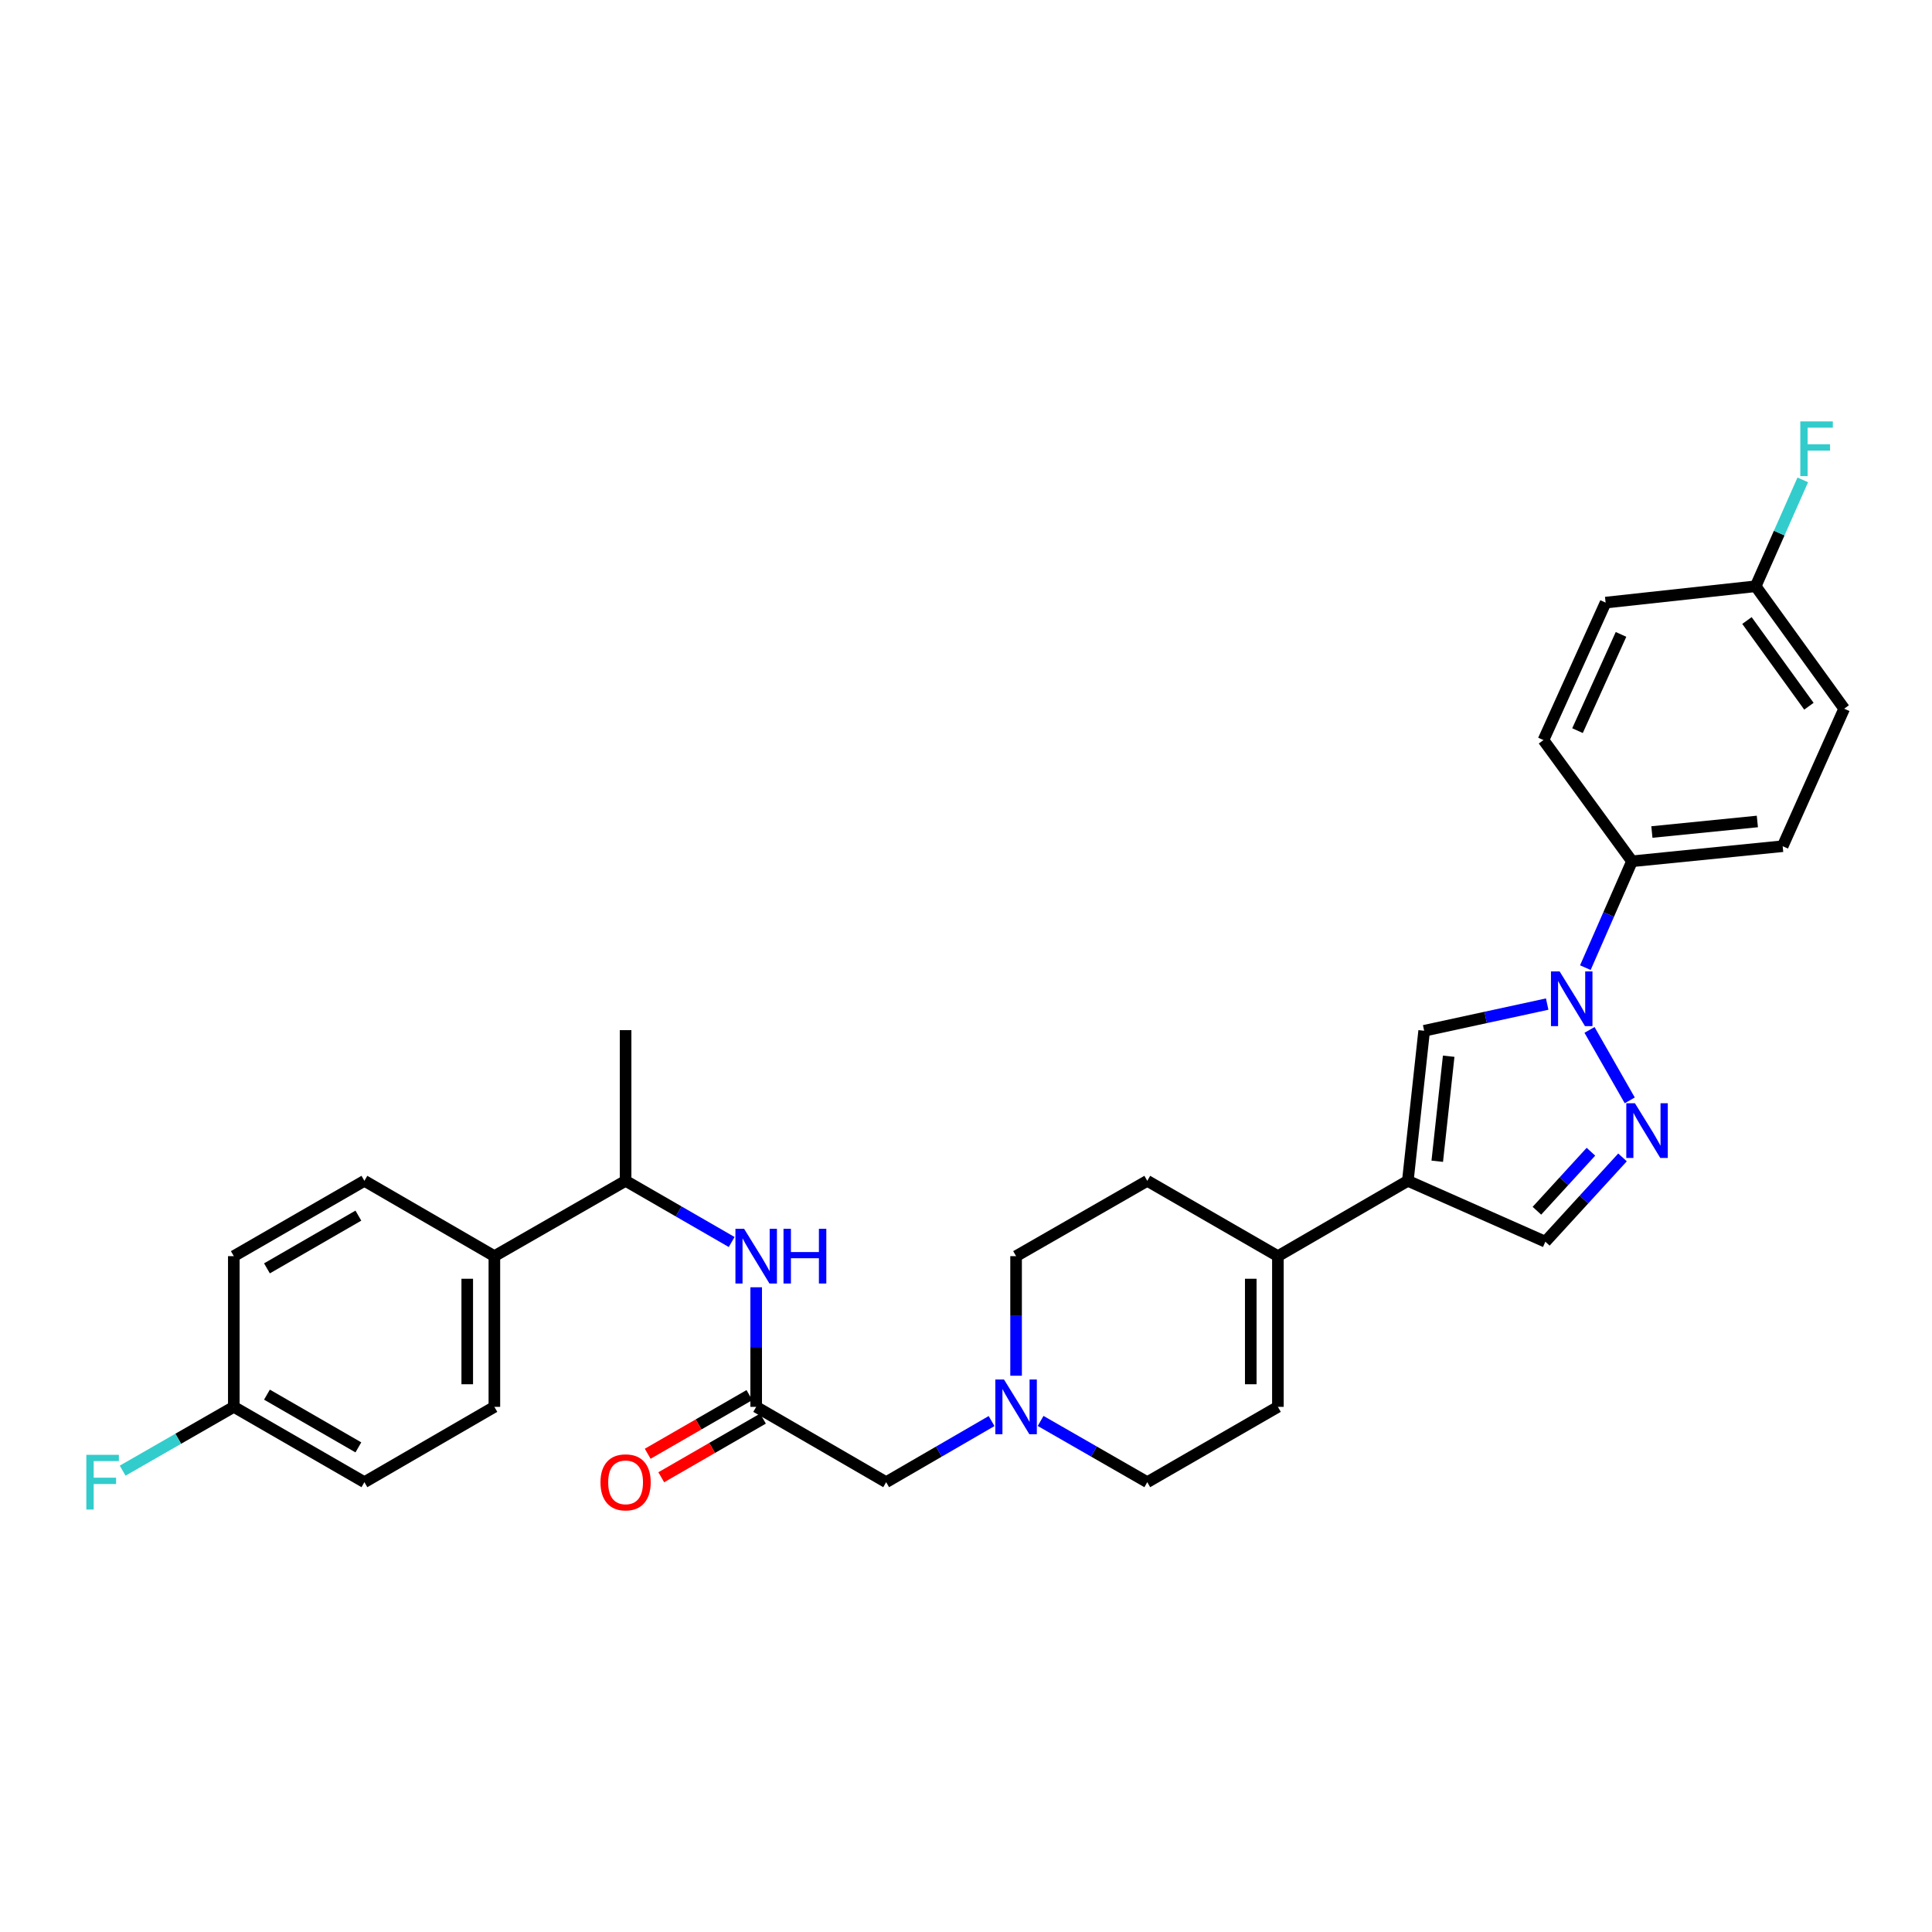 <?xml version='1.0' encoding='iso-8859-1'?>
<svg version='1.1' baseProfile='full'
              xmlns='http://www.w3.org/2000/svg'
                      xmlns:rdkit='http://www.rdkit.org/xml'
                      xmlns:xlink='http://www.w3.org/1999/xlink'
                  xml:space='preserve'
width='1000px' height='1000px' viewBox='0 0 1000 1000'>
<!-- END OF HEADER -->
<rect style='opacity:1.0;fill:#FFFFFF;stroke:none' width='1000' height='1000' x='0' y='0'> </rect>
<path class='bond-1' d='M 822.726,533.08 L 843.559,569.55' style='fill:none;fill-rule:evenodd;stroke:#0000FF;stroke-width:6px;stroke-linecap:butt;stroke-linejoin:miter;stroke-opacity:1' />
<path class='bond-2' d='M 800.822,519.71 L 768.983,526.619' style='fill:none;fill-rule:evenodd;stroke:#0000FF;stroke-width:6px;stroke-linecap:butt;stroke-linejoin:miter;stroke-opacity:1' />
<path class='bond-2' d='M 768.983,526.619 L 737.145,533.528' style='fill:none;fill-rule:evenodd;stroke:#000000;stroke-width:6px;stroke-linecap:butt;stroke-linejoin:miter;stroke-opacity:1' />
<path class='bond-9' d='M 820.576,500.853 L 832.647,473.325' style='fill:none;fill-rule:evenodd;stroke:#0000FF;stroke-width:6px;stroke-linecap:butt;stroke-linejoin:miter;stroke-opacity:1' />
<path class='bond-9' d='M 832.647,473.325 L 844.718,445.797' style='fill:none;fill-rule:evenodd;stroke:#000000;stroke-width:6px;stroke-linecap:butt;stroke-linejoin:miter;stroke-opacity:1' />
<path class='bond-0' d='M 728.695,611.194 L 737.145,533.528' style='fill:none;fill-rule:evenodd;stroke:#000000;stroke-width:6px;stroke-linecap:butt;stroke-linejoin:miter;stroke-opacity:1' />
<path class='bond-0' d='M 743.924,601.063 L 749.839,546.697' style='fill:none;fill-rule:evenodd;stroke:#000000;stroke-width:6px;stroke-linecap:butt;stroke-linejoin:miter;stroke-opacity:1' />
<path class='bond-3' d='M 728.695,611.194 L 661.437,650.183' style='fill:none;fill-rule:evenodd;stroke:#000000;stroke-width:6px;stroke-linecap:butt;stroke-linejoin:miter;stroke-opacity:1' />
<path class='bond-30' d='M 728.695,611.194 L 799.869,642.708' style='fill:none;fill-rule:evenodd;stroke:#000000;stroke-width:6px;stroke-linecap:butt;stroke-linejoin:miter;stroke-opacity:1' />
<path class='bond-4' d='M 839.816,599.072 L 819.842,620.89' style='fill:none;fill-rule:evenodd;stroke:#0000FF;stroke-width:6px;stroke-linecap:butt;stroke-linejoin:miter;stroke-opacity:1' />
<path class='bond-4' d='M 819.842,620.89 L 799.869,642.708' style='fill:none;fill-rule:evenodd;stroke:#000000;stroke-width:6px;stroke-linecap:butt;stroke-linejoin:miter;stroke-opacity:1' />
<path class='bond-4' d='M 823.465,596.134 L 809.483,611.407' style='fill:none;fill-rule:evenodd;stroke:#0000FF;stroke-width:6px;stroke-linecap:butt;stroke-linejoin:miter;stroke-opacity:1' />
<path class='bond-4' d='M 809.483,611.407 L 795.502,626.679' style='fill:none;fill-rule:evenodd;stroke:#000000;stroke-width:6px;stroke-linecap:butt;stroke-linejoin:miter;stroke-opacity:1' />
<path class='bond-8' d='M 661.437,650.183 L 661.437,728.184' style='fill:none;fill-rule:evenodd;stroke:#000000;stroke-width:6px;stroke-linecap:butt;stroke-linejoin:miter;stroke-opacity:1' />
<path class='bond-8' d='M 647.393,661.883 L 647.393,716.484' style='fill:none;fill-rule:evenodd;stroke:#000000;stroke-width:6px;stroke-linecap:butt;stroke-linejoin:miter;stroke-opacity:1' />
<path class='bond-14' d='M 661.437,650.183 L 593.829,611.194' style='fill:none;fill-rule:evenodd;stroke:#000000;stroke-width:6px;stroke-linecap:butt;stroke-linejoin:miter;stroke-opacity:1' />
<path class='bond-5' d='M 391.401,728.184 L 458.674,767.173' style='fill:none;fill-rule:evenodd;stroke:#000000;stroke-width:6px;stroke-linecap:butt;stroke-linejoin:miter;stroke-opacity:1' />
<path class='bond-6' d='M 391.401,728.184 L 391.401,697.238' style='fill:none;fill-rule:evenodd;stroke:#000000;stroke-width:6px;stroke-linecap:butt;stroke-linejoin:miter;stroke-opacity:1' />
<path class='bond-6' d='M 391.401,697.238 L 391.401,666.293' style='fill:none;fill-rule:evenodd;stroke:#0000FF;stroke-width:6px;stroke-linecap:butt;stroke-linejoin:miter;stroke-opacity:1' />
<path class='bond-13' d='M 387.892,722.101 L 361.571,737.284' style='fill:none;fill-rule:evenodd;stroke:#000000;stroke-width:6px;stroke-linecap:butt;stroke-linejoin:miter;stroke-opacity:1' />
<path class='bond-13' d='M 361.571,737.284 L 335.25,752.466' style='fill:none;fill-rule:evenodd;stroke:#FF0000;stroke-width:6px;stroke-linecap:butt;stroke-linejoin:miter;stroke-opacity:1' />
<path class='bond-13' d='M 394.91,734.267 L 368.589,749.449' style='fill:none;fill-rule:evenodd;stroke:#000000;stroke-width:6px;stroke-linecap:butt;stroke-linejoin:miter;stroke-opacity:1' />
<path class='bond-13' d='M 368.589,749.449 L 342.268,764.632' style='fill:none;fill-rule:evenodd;stroke:#FF0000;stroke-width:6px;stroke-linecap:butt;stroke-linejoin:miter;stroke-opacity:1' />
<path class='bond-10' d='M 378.71,642.862 L 351.259,627.028' style='fill:none;fill-rule:evenodd;stroke:#0000FF;stroke-width:6px;stroke-linecap:butt;stroke-linejoin:miter;stroke-opacity:1' />
<path class='bond-10' d='M 351.259,627.028 L 323.808,611.194' style='fill:none;fill-rule:evenodd;stroke:#000000;stroke-width:6px;stroke-linecap:butt;stroke-linejoin:miter;stroke-opacity:1' />
<path class='bond-7' d='M 525.924,712.074 L 525.924,681.128' style='fill:none;fill-rule:evenodd;stroke:#0000FF;stroke-width:6px;stroke-linecap:butt;stroke-linejoin:miter;stroke-opacity:1' />
<path class='bond-7' d='M 525.924,681.128 L 525.924,650.183' style='fill:none;fill-rule:evenodd;stroke:#000000;stroke-width:6px;stroke-linecap:butt;stroke-linejoin:miter;stroke-opacity:1' />
<path class='bond-12' d='M 513.24,735.537 L 485.957,751.355' style='fill:none;fill-rule:evenodd;stroke:#0000FF;stroke-width:6px;stroke-linecap:butt;stroke-linejoin:miter;stroke-opacity:1' />
<path class='bond-12' d='M 485.957,751.355 L 458.674,767.173' style='fill:none;fill-rule:evenodd;stroke:#000000;stroke-width:6px;stroke-linecap:butt;stroke-linejoin:miter;stroke-opacity:1' />
<path class='bond-32' d='M 538.621,735.475 L 566.225,751.324' style='fill:none;fill-rule:evenodd;stroke:#0000FF;stroke-width:6px;stroke-linecap:butt;stroke-linejoin:miter;stroke-opacity:1' />
<path class='bond-32' d='M 566.225,751.324 L 593.829,767.173' style='fill:none;fill-rule:evenodd;stroke:#000000;stroke-width:6px;stroke-linecap:butt;stroke-linejoin:miter;stroke-opacity:1' />
<path class='bond-15' d='M 661.437,728.184 L 593.829,767.173' style='fill:none;fill-rule:evenodd;stroke:#000000;stroke-width:6px;stroke-linecap:butt;stroke-linejoin:miter;stroke-opacity:1' />
<path class='bond-16' d='M 844.718,445.797 L 922.704,437.994' style='fill:none;fill-rule:evenodd;stroke:#000000;stroke-width:6px;stroke-linecap:butt;stroke-linejoin:miter;stroke-opacity:1' />
<path class='bond-16' d='M 855.017,430.651 L 909.607,425.19' style='fill:none;fill-rule:evenodd;stroke:#000000;stroke-width:6px;stroke-linecap:butt;stroke-linejoin:miter;stroke-opacity:1' />
<path class='bond-17' d='M 844.718,445.797 L 798.894,383.065' style='fill:none;fill-rule:evenodd;stroke:#000000;stroke-width:6px;stroke-linecap:butt;stroke-linejoin:miter;stroke-opacity:1' />
<path class='bond-11' d='M 323.808,611.194 L 255.887,650.183' style='fill:none;fill-rule:evenodd;stroke:#000000;stroke-width:6px;stroke-linecap:butt;stroke-linejoin:miter;stroke-opacity:1' />
<path class='bond-29' d='M 323.808,611.194 L 323.808,533.192' style='fill:none;fill-rule:evenodd;stroke:#000000;stroke-width:6px;stroke-linecap:butt;stroke-linejoin:miter;stroke-opacity:1' />
<path class='bond-18' d='M 255.887,650.183 L 255.887,728.184' style='fill:none;fill-rule:evenodd;stroke:#000000;stroke-width:6px;stroke-linecap:butt;stroke-linejoin:miter;stroke-opacity:1' />
<path class='bond-18' d='M 241.843,661.883 L 241.843,716.484' style='fill:none;fill-rule:evenodd;stroke:#000000;stroke-width:6px;stroke-linecap:butt;stroke-linejoin:miter;stroke-opacity:1' />
<path class='bond-19' d='M 255.887,650.183 L 188.614,611.194' style='fill:none;fill-rule:evenodd;stroke:#000000;stroke-width:6px;stroke-linecap:butt;stroke-linejoin:miter;stroke-opacity:1' />
<path class='bond-20' d='M 593.829,611.194 L 525.924,650.183' style='fill:none;fill-rule:evenodd;stroke:#000000;stroke-width:6px;stroke-linecap:butt;stroke-linejoin:miter;stroke-opacity:1' />
<path class='bond-23' d='M 922.704,437.994 L 954.545,366.82' style='fill:none;fill-rule:evenodd;stroke:#000000;stroke-width:6px;stroke-linecap:butt;stroke-linejoin:miter;stroke-opacity:1' />
<path class='bond-24' d='M 798.894,383.065 L 831.063,311.906' style='fill:none;fill-rule:evenodd;stroke:#000000;stroke-width:6px;stroke-linecap:butt;stroke-linejoin:miter;stroke-opacity:1' />
<path class='bond-24' d='M 816.517,378.176 L 839.035,328.365' style='fill:none;fill-rule:evenodd;stroke:#000000;stroke-width:6px;stroke-linecap:butt;stroke-linejoin:miter;stroke-opacity:1' />
<path class='bond-26' d='M 255.887,728.184 L 188.614,767.173' style='fill:none;fill-rule:evenodd;stroke:#000000;stroke-width:6px;stroke-linecap:butt;stroke-linejoin:miter;stroke-opacity:1' />
<path class='bond-25' d='M 188.614,611.194 L 121.021,650.183' style='fill:none;fill-rule:evenodd;stroke:#000000;stroke-width:6px;stroke-linecap:butt;stroke-linejoin:miter;stroke-opacity:1' />
<path class='bond-25' d='M 185.493,629.208 L 138.178,656.5' style='fill:none;fill-rule:evenodd;stroke:#000000;stroke-width:6px;stroke-linecap:butt;stroke-linejoin:miter;stroke-opacity:1' />
<path class='bond-21' d='M 121.021,728.184 L 121.021,650.183' style='fill:none;fill-rule:evenodd;stroke:#000000;stroke-width:6px;stroke-linecap:butt;stroke-linejoin:miter;stroke-opacity:1' />
<path class='bond-28' d='M 121.021,728.184 L 92.254,744.7' style='fill:none;fill-rule:evenodd;stroke:#000000;stroke-width:6px;stroke-linecap:butt;stroke-linejoin:miter;stroke-opacity:1' />
<path class='bond-28' d='M 92.254,744.7 L 63.486,761.215' style='fill:none;fill-rule:evenodd;stroke:#33CCCC;stroke-width:6px;stroke-linecap:butt;stroke-linejoin:miter;stroke-opacity:1' />
<path class='bond-33' d='M 121.021,728.184 L 188.614,767.173' style='fill:none;fill-rule:evenodd;stroke:#000000;stroke-width:6px;stroke-linecap:butt;stroke-linejoin:miter;stroke-opacity:1' />
<path class='bond-33' d='M 138.178,721.867 L 185.493,749.159' style='fill:none;fill-rule:evenodd;stroke:#000000;stroke-width:6px;stroke-linecap:butt;stroke-linejoin:miter;stroke-opacity:1' />
<path class='bond-22' d='M 908.729,303.448 L 831.063,311.906' style='fill:none;fill-rule:evenodd;stroke:#000000;stroke-width:6px;stroke-linecap:butt;stroke-linejoin:miter;stroke-opacity:1' />
<path class='bond-27' d='M 908.729,303.448 L 920.923,275.918' style='fill:none;fill-rule:evenodd;stroke:#000000;stroke-width:6px;stroke-linecap:butt;stroke-linejoin:miter;stroke-opacity:1' />
<path class='bond-27' d='M 920.923,275.918 L 933.117,248.387' style='fill:none;fill-rule:evenodd;stroke:#33CCCC;stroke-width:6px;stroke-linecap:butt;stroke-linejoin:miter;stroke-opacity:1' />
<path class='bond-31' d='M 908.729,303.448 L 954.545,366.82' style='fill:none;fill-rule:evenodd;stroke:#000000;stroke-width:6px;stroke-linecap:butt;stroke-linejoin:miter;stroke-opacity:1' />
<path class='bond-31' d='M 904.22,321.182 L 936.292,365.542' style='fill:none;fill-rule:evenodd;stroke:#000000;stroke-width:6px;stroke-linecap:butt;stroke-linejoin:miter;stroke-opacity:1' />
<path  class='atom-0' d='M 807.256 502.795
L 816.536 517.795
Q 817.456 519.275, 818.936 521.955
Q 820.416 524.635, 820.496 524.795
L 820.496 502.795
L 824.256 502.795
L 824.256 531.115
L 820.376 531.115
L 810.416 514.715
Q 809.256 512.795, 808.016 510.595
Q 806.816 508.395, 806.456 507.715
L 806.456 531.115
L 802.776 531.115
L 802.776 502.795
L 807.256 502.795
' fill='#0000FF'/>
<path  class='atom-2' d='M 846.245 571.051
L 855.525 586.051
Q 856.445 587.531, 857.925 590.211
Q 859.405 592.891, 859.485 593.051
L 859.485 571.051
L 863.245 571.051
L 863.245 599.371
L 859.365 599.371
L 849.405 582.971
Q 848.245 581.051, 847.005 578.851
Q 845.805 576.651, 845.445 575.971
L 845.445 599.371
L 841.765 599.371
L 841.765 571.051
L 846.245 571.051
' fill='#0000FF'/>
<path  class='atom-7' d='M 385.141 636.023
L 394.421 651.023
Q 395.341 652.503, 396.821 655.183
Q 398.301 657.863, 398.381 658.023
L 398.381 636.023
L 402.141 636.023
L 402.141 664.343
L 398.261 664.343
L 388.301 647.943
Q 387.141 646.023, 385.901 643.823
Q 384.701 641.623, 384.341 640.943
L 384.341 664.343
L 380.661 664.343
L 380.661 636.023
L 385.141 636.023
' fill='#0000FF'/>
<path  class='atom-7' d='M 405.541 636.023
L 409.381 636.023
L 409.381 648.063
L 423.861 648.063
L 423.861 636.023
L 427.701 636.023
L 427.701 664.343
L 423.861 664.343
L 423.861 651.263
L 409.381 651.263
L 409.381 664.343
L 405.541 664.343
L 405.541 636.023
' fill='#0000FF'/>
<path  class='atom-8' d='M 519.664 714.024
L 528.944 729.024
Q 529.864 730.504, 531.344 733.184
Q 532.824 735.864, 532.904 736.024
L 532.904 714.024
L 536.664 714.024
L 536.664 742.344
L 532.784 742.344
L 522.824 725.944
Q 521.664 724.024, 520.424 721.824
Q 519.224 719.624, 518.864 718.944
L 518.864 742.344
L 515.184 742.344
L 515.184 714.024
L 519.664 714.024
' fill='#0000FF'/>
<path  class='atom-14' d='M 310.808 767.253
Q 310.808 760.453, 314.168 756.653
Q 317.528 752.853, 323.808 752.853
Q 330.088 752.853, 333.448 756.653
Q 336.808 760.453, 336.808 767.253
Q 336.808 774.133, 333.408 778.053
Q 330.008 781.933, 323.808 781.933
Q 317.568 781.933, 314.168 778.053
Q 310.808 774.173, 310.808 767.253
M 323.808 778.733
Q 328.128 778.733, 330.448 775.853
Q 332.808 772.933, 332.808 767.253
Q 332.808 761.693, 330.448 758.893
Q 328.128 756.053, 323.808 756.053
Q 319.488 756.053, 317.128 758.853
Q 314.808 761.653, 314.808 767.253
Q 314.808 772.973, 317.128 775.853
Q 319.488 778.733, 323.808 778.733
' fill='#FF0000'/>
<path  class='atom-28' d='M 931.831 218.121
L 948.671 218.121
L 948.671 221.361
L 935.631 221.361
L 935.631 229.961
L 947.231 229.961
L 947.231 233.241
L 935.631 233.241
L 935.631 246.441
L 931.831 246.441
L 931.831 218.121
' fill='#33CCCC'/>
<path  class='atom-29' d='M 44.689 753.013
L 61.529 753.013
L 61.529 756.253
L 48.489 756.253
L 48.489 764.853
L 60.089 764.853
L 60.089 768.133
L 48.489 768.133
L 48.489 781.333
L 44.689 781.333
L 44.689 753.013
' fill='#33CCCC'/>
</svg>
